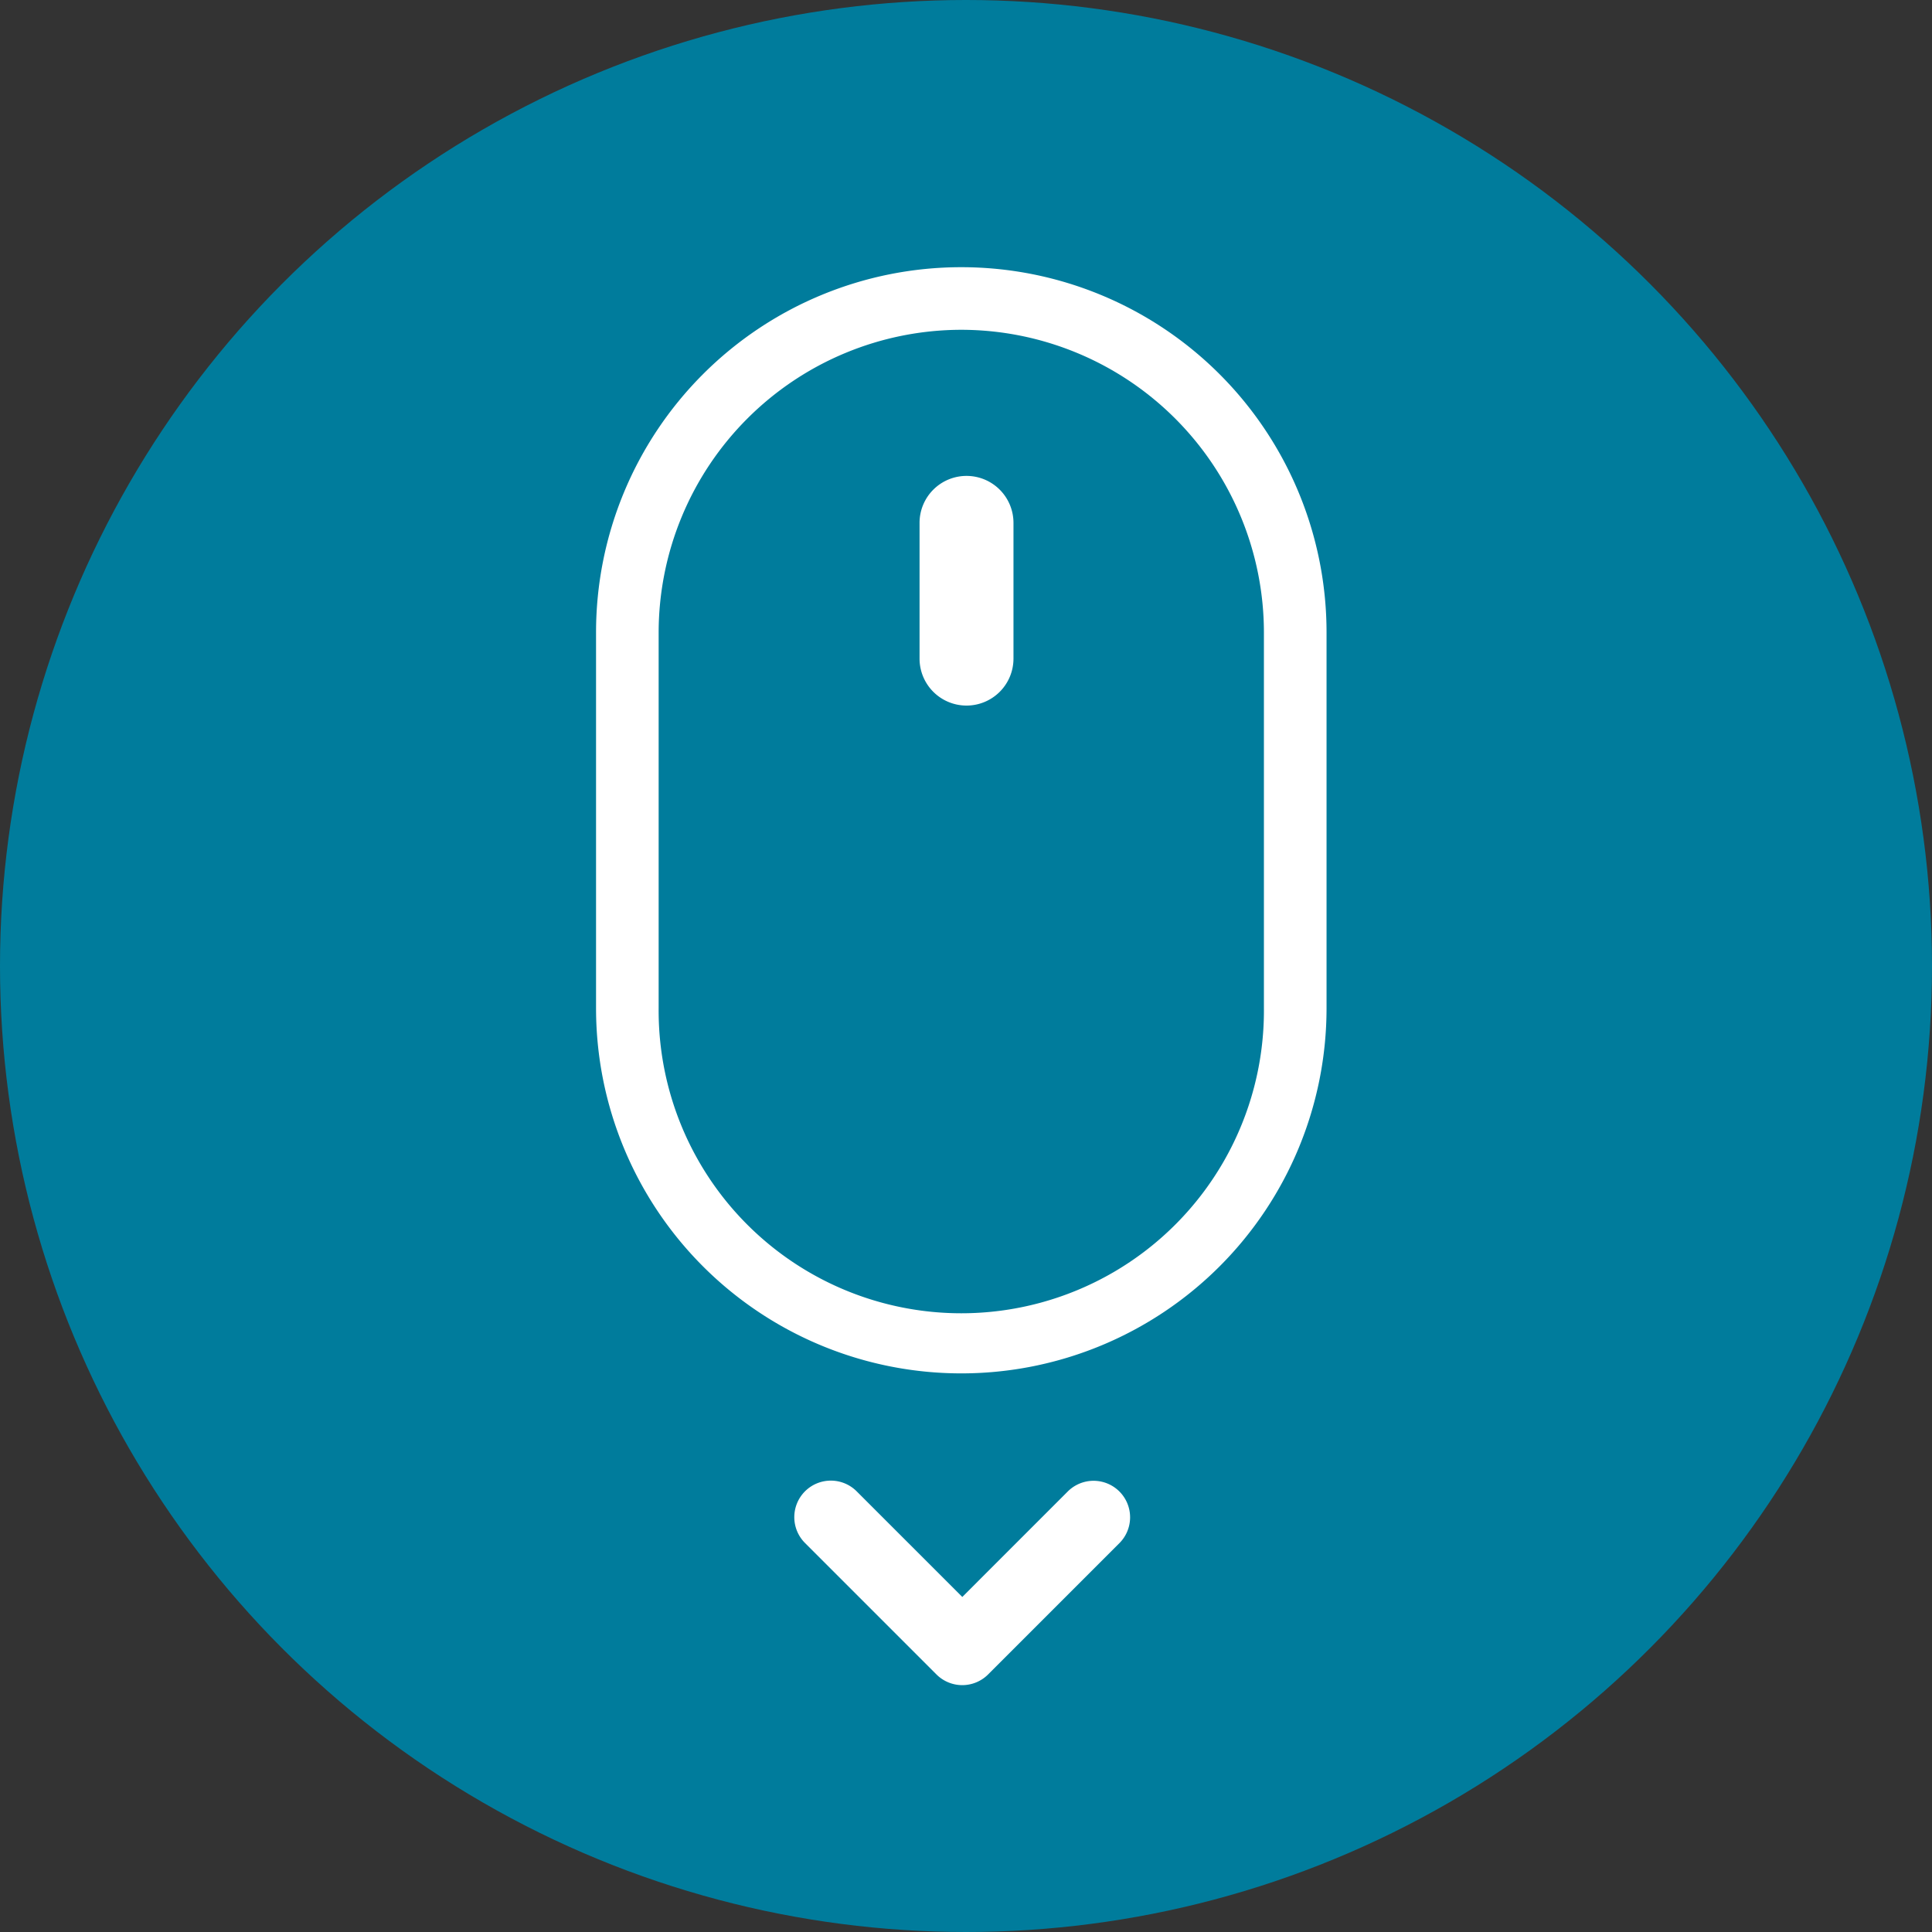 <svg id="Composant_2_2" data-name="Composant 2 – 2" xmlns="http://www.w3.org/2000/svg" width="94" height="94" viewBox="0 0 94 94">
  <rect x="0" y="0" width="94" height="94" fill="#333333" stroke="none"/>
  <circle id="Ellipse_1" data-name="Ellipse 1" cx="47" cy="47" r="47" fill="#007c9c"/>
  <g id="Composant_1_1" data-name="Composant 1 – 1" transform="translate(29 13)">
    <path id="Tracé_4" data-name="Tracé 4" d="M14.569,9.95a1.771,1.771,0,0,1-1.257-.521L8.173,4.29,3.034,9.43A1.777,1.777,0,0,1,.521,6.917l6.4-6.4A1.777,1.777,0,0,1,9.43.52l6.4,6.4A1.777,1.777,0,0,1,14.569,9.95Z" transform="translate(25.993 68.989) rotate(180)" fill="#fff"/>
    <path id="Rectangle_2" data-name="Rectangle 2" d="M17.771,3.046A14.741,14.741,0,0,0,3.046,17.771V36.05a14.725,14.725,0,1,0,29.449,0V17.771A14.741,14.741,0,0,0,17.771,3.046m0-3.046A17.771,17.771,0,0,1,35.542,17.771V36.05A17.771,17.771,0,1,1,0,36.05V17.771A17.771,17.771,0,0,1,17.771,0Z" fill="#fff"/>
    <path id="Tracé_3" data-name="Tracé 3" d="M-2.215,11.674A2.285,2.285,0,0,1-4.5,9.39v-6.6A2.285,2.285,0,0,1-2.215.5,2.285,2.285,0,0,1,.07,2.785v6.6A2.285,2.285,0,0,1-2.215,11.674Z" transform="translate(20.24 9.655)" fill="#fff"/>
  </g>
</svg>
